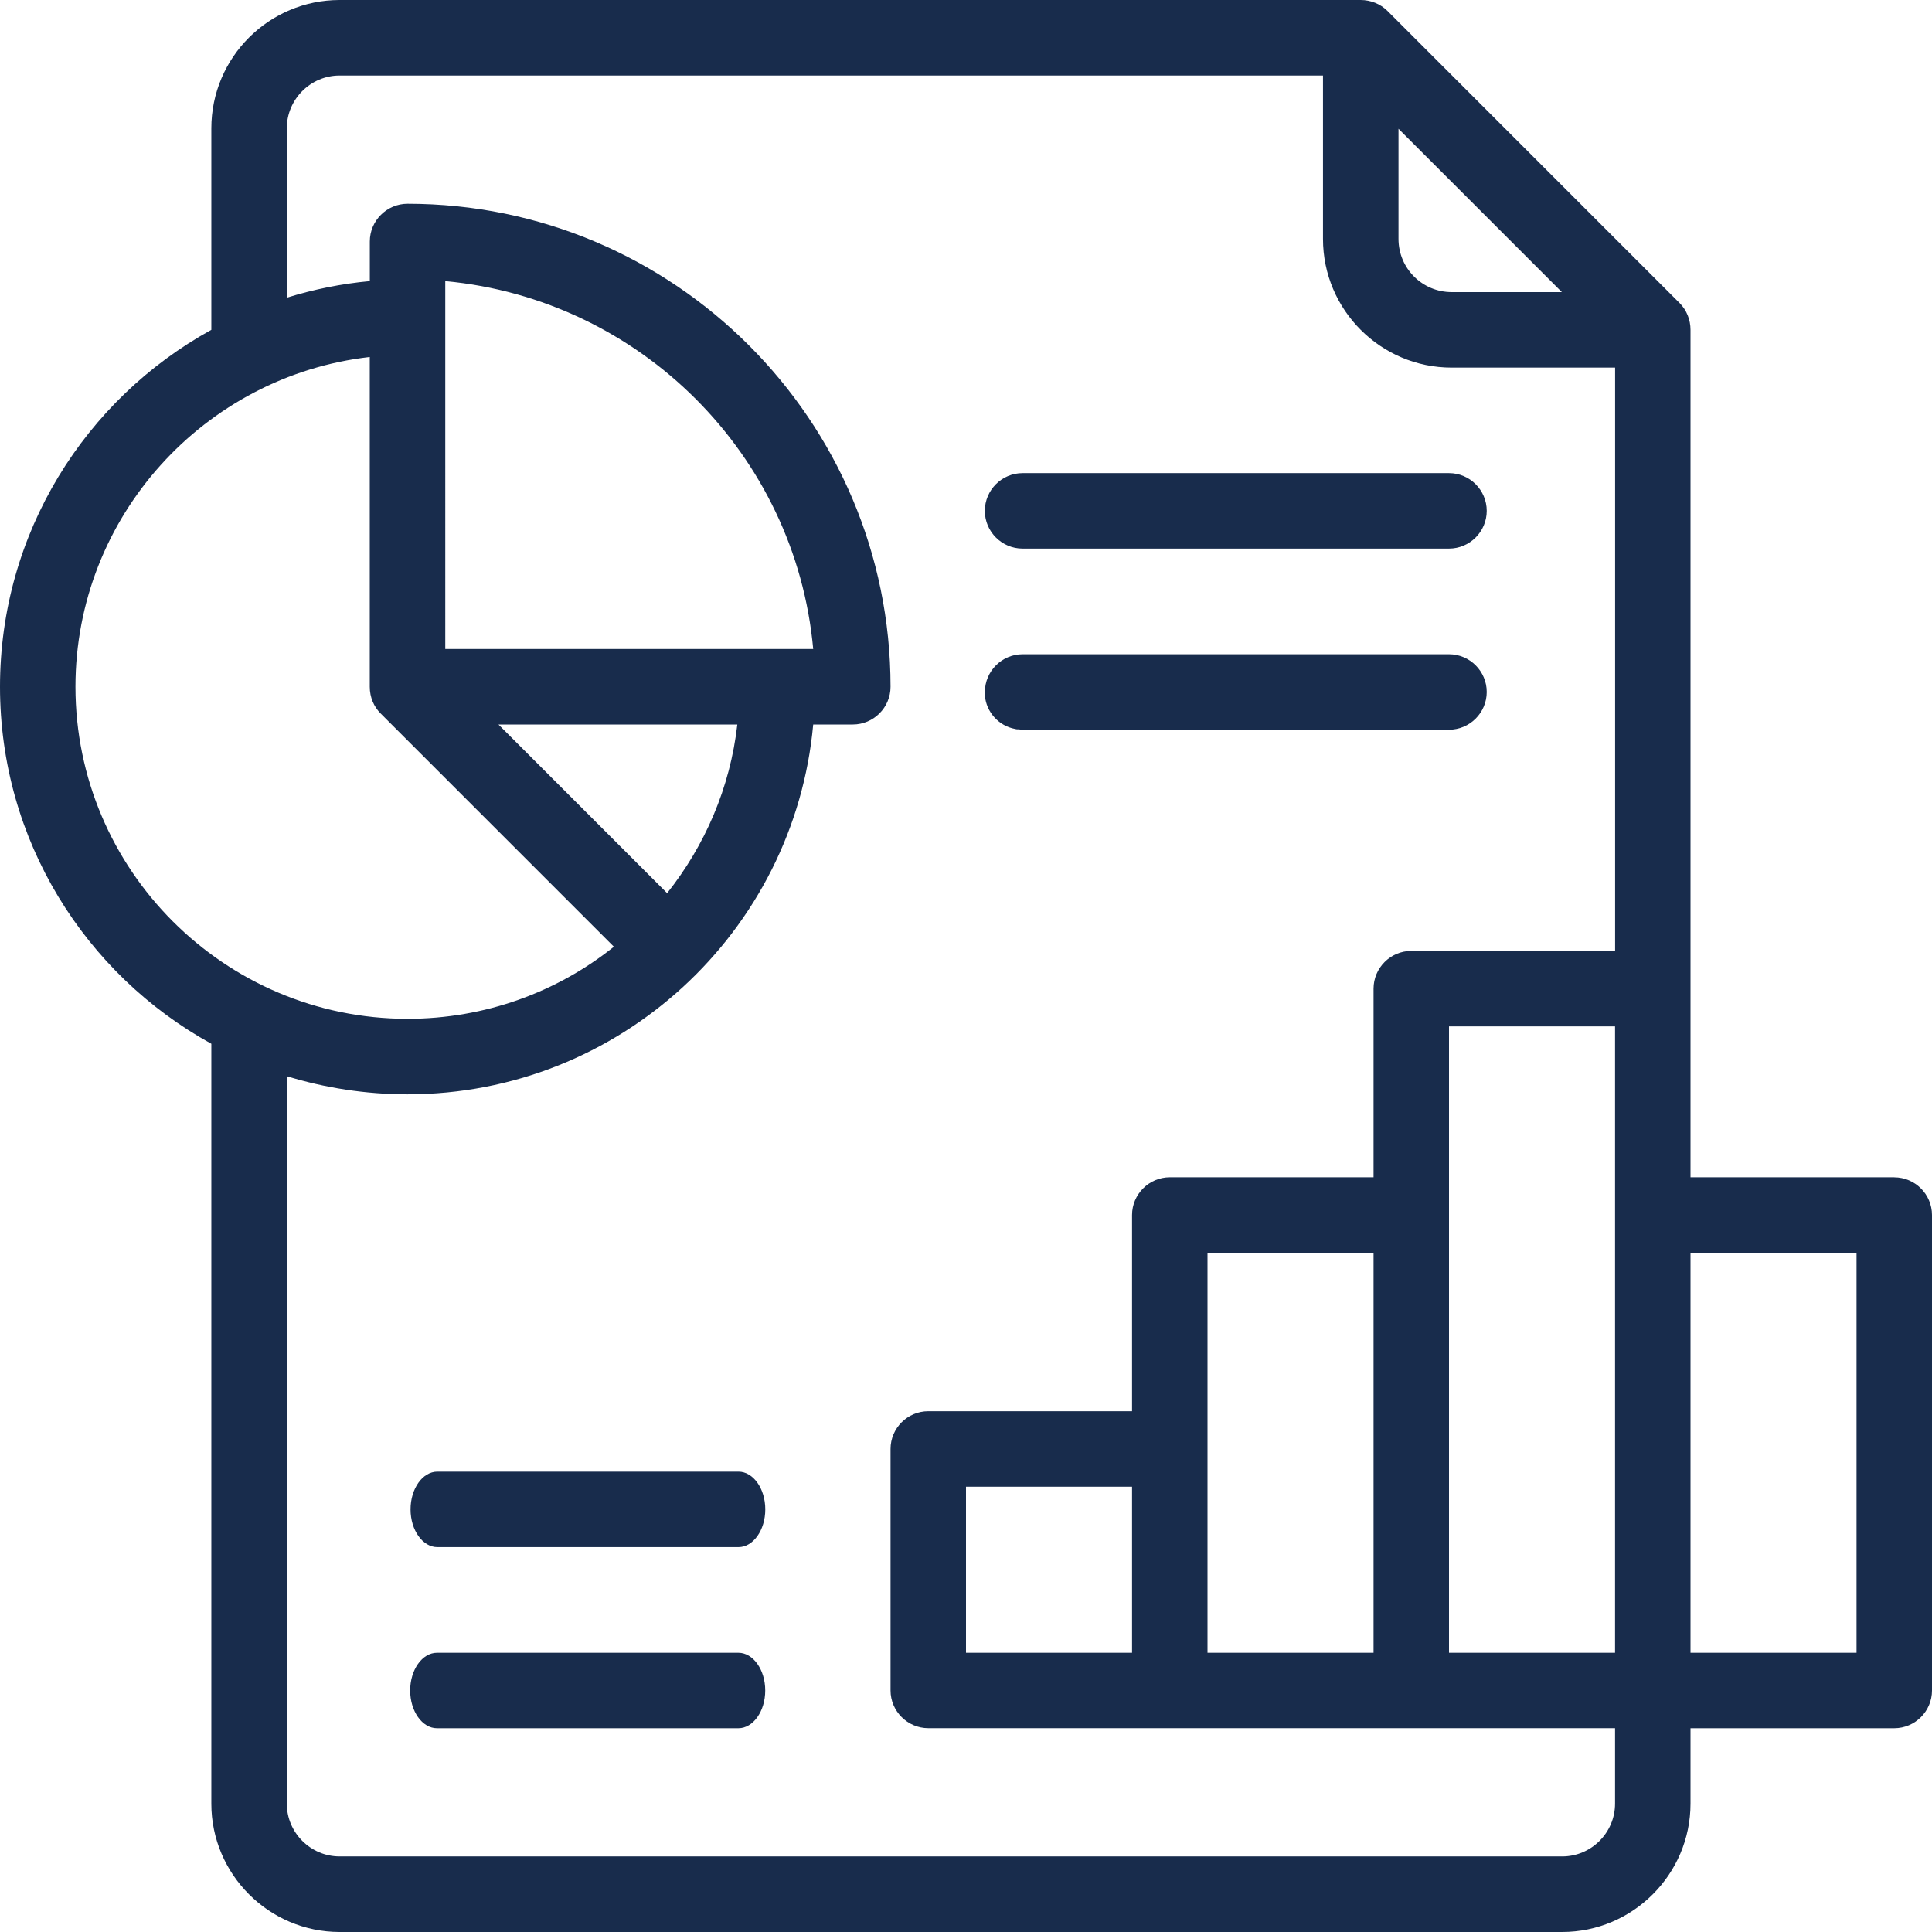 <svg xmlns="http://www.w3.org/2000/svg" viewBox="0 0 36 36" fill="#182C4C"><path d="M35.297 21.937H31.5V6.145c0-.183-.07-.366-.204-.499L25.854.204C25.72.07 25.537 0 25.355 0H6.328C5.013 0 3.938 1.069 3.938 2.391v3.755C1.589 7.439 0 9.935 0 12.797s1.589 5.358 3.938 6.652v14.161C3.938 34.924 5.013 36 6.328 36H29.109c1.315 0 2.391-1.076 2.391-2.391v-1.406h3.797c.387 0 .703-.316.703-.703v-8.859c0-.387-.316-.703-.703-.703zM26.058 2.398l3.045 3.045h-2.053c-.548 0-.991-.443-.991-.991V2.398zM1.406 12.797c0-3.171 2.405-5.794 5.484-6.145v6.145c0 .197.077.373.204.499l4.345 4.345c-1.055.844-2.398 1.343-3.846 1.343-3.41 0-6.187-2.777-6.187-6.188zm6.891-.703V5.238c3.628.338 6.525 3.227 6.856 6.855H8.297zM13.739 13.5c-.134 1.181-.605 2.257-1.308 3.143L9.288 13.5H13.739zm16.355 17.297H27V19.125h3.094v11.672zm0-13.078h-3.797c-.387 0-.703.317-.703.703v3.515h-3.797c-.387 0-.703.317-.703.703v3.656h-3.797c-.387 0-.703.316-.703.703v4.5c0 .387.317.703.703.703h12.797v1.406c0 .541-.443.984-.984.984H6.328c-.541 0-.984-.443-.984-.984V20.053c.71.218 1.47.338 2.25.338 3.952 0 7.207-3.03 7.559-6.891h.738c.387 0 .703-.316.703-.703 0-4.964-4.036-9-9-9-.387 0-.703.316-.703.703v.738c-.534.049-1.048.155-1.547.309V2.391c0-.541.443-.984.984-.984H24.652v3.045c0 1.322 1.076 2.398 2.398 2.398h3.045V17.719zm-4.5 5.625v7.453H22.5V27v-3.656h3.094zm-4.5 4.359v3.094H18v-3.094h3.094zm13.5 3.094H31.5v-7.453h3.094v7.453zM24.609 8.816h-.211-5.344c-.387 0-.703.316-.703.703s.316.703.703.703h5.344.211H27c.387 0 .703-.316.703-.703s-.316-.703-.703-.703h-2.391zM27 12.191h-7.945c-.387 0-.703.316-.703.703v.07c.028.309.26.562.562.619.021.007.035.007.056.007h.007c.021 0 .049.007.07.007h.007H27c.387 0 .703-.316.703-.703s-.316-.703-.703-.703zM13.761 27.422H12.073h-.148-3.776c-.274 0-.499.316-.499.703s.225.703.499.703h3.776.148 1.688c.274 0 .499-.316.499-.703s-.225-.703-.499-.703zm-.001 3.375h-5.618c-.274 0-.499.316-.499.703s.225.703.499.703h5.618c.274 0 .499-.316.499-.703s-.225-.703-.499-.703z"/></svg>